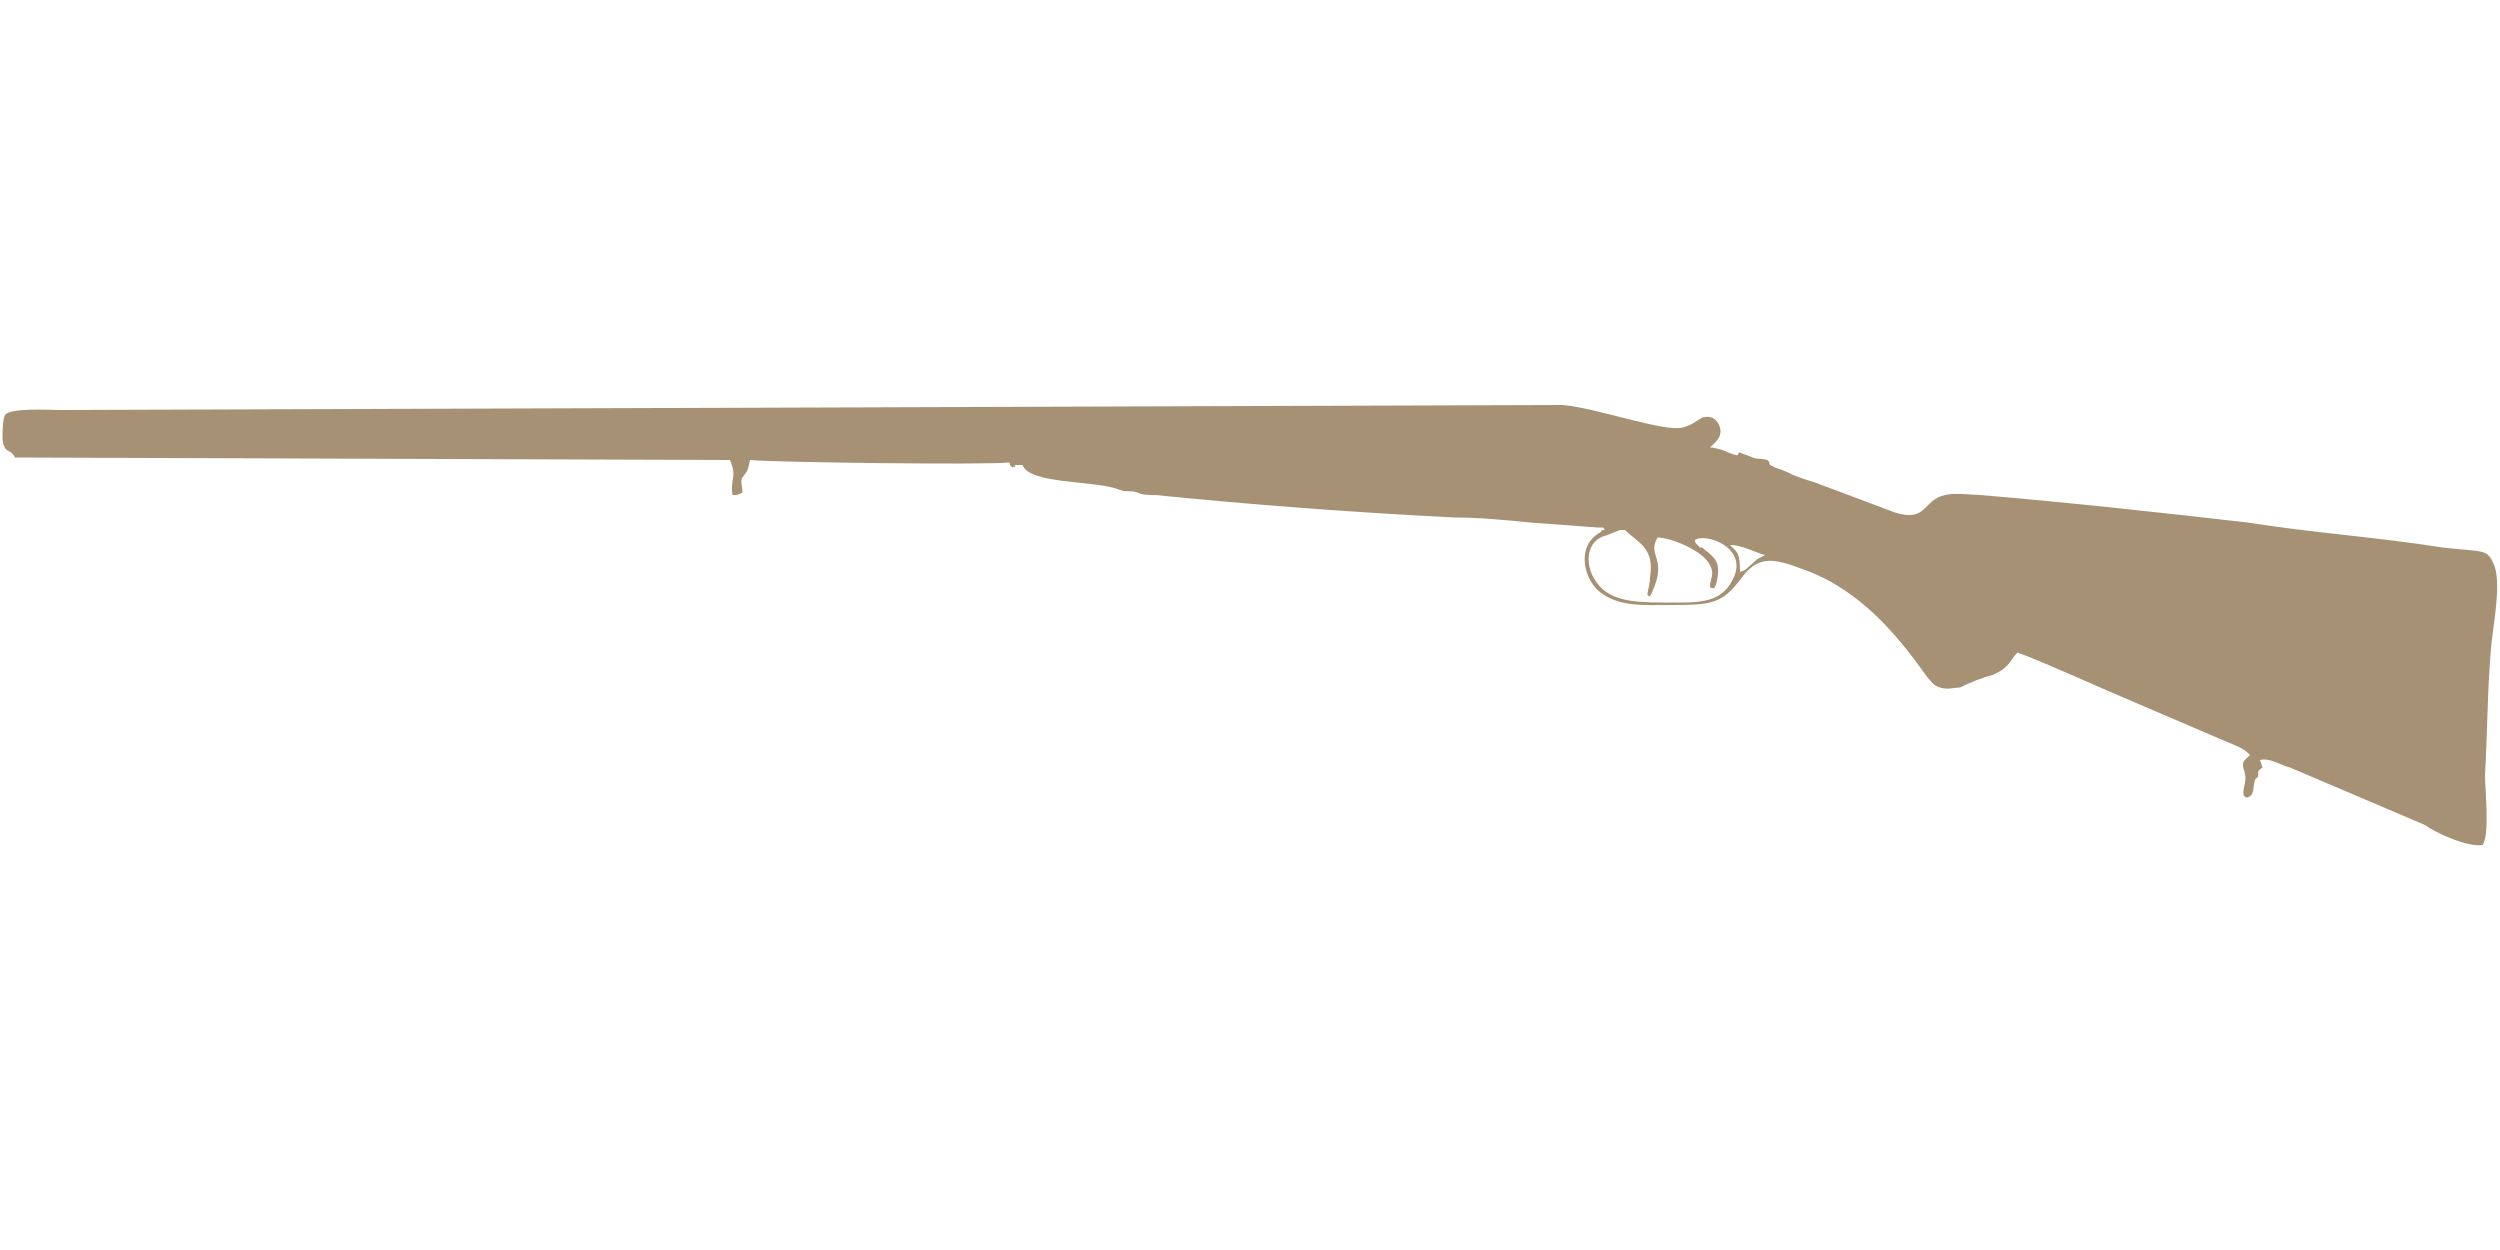 <?xml version="1.0" encoding="UTF-8"?>
<!DOCTYPE svg PUBLIC "-//W3C//DTD SVG 1.1//EN" "http://www.w3.org/Graphics/SVG/1.1/DTD/svg11.dtd">
<!-- (c) VOID CZ, s.r.o. -->
<svg  xmlns="http://www.w3.org/2000/svg" xmlns:xlink="http://www.w3.org/1999/xlink" width="1000px" height="500px" viewBox="0 0 1000 500" version="1.1">
<defs>
 <style type="text/css">
  path { 
          fill: #A69174;; 
       }
 </style>
</defs>
<path d="M692 218c5,0 10,3 14,4 -5,3 0,-1 -8,6 -2,1 -1,0 -2,1 0,-8 -1,-8 -4,-11zm-14 -2c4,-3 22,3 15,16 -5,10 -15,9 -28,9 -13,0 -22,-1 -27,-9 -4,-6 -4,-16 5,-18l5 -2c2,0 0,0 2,0 5,5 12,7 10,19 0,3 -1,5 -1,7 1,1 1,1 3,-4 4,-11 -3,-12 1,-19 5,0 18,5 21,11 2,4 0,5 0,9 1,0 2,2 3,-4 1,-6 -1,-8 -5,-11 -1,-1 -1,-1 -2,-1 -2,-2 -2,-2 -2,-3zm6 -37c2,-2 5,-4 4,-8 -1,-3 -3,-5 -7,-4 -2,1 -4,3 -8,4 -7,2 -35,-8 -48,-9l-601 2c-4,0 -20,-1 -22,2 -1,2 -1,7 -1,10 1,6 3,3 5,7l286 1c3,7 0,7 1,14 2,0 2,0 4,-1 0,-2 -1,-5 0,-6 2,-3 2,-2 3,-7 10,1 96,2 103,1 1,0 1,0 1,1 0,0 1,1 1,1 3,-1 -2,-1 4,-1 3,8 30,6 39,10 3,1 4,0 7,1 2,1 4,1 7,1 40,4 80,7 120,9 10,0 20,1 30,2l27 2c0,0 1,0 1,0 2,0 1,0 2,1 -1,0 -1,0 -1,0 0,0 0,0 0,0l-1 1c-9,5 -7,17 -1,23 8,7 18,6 31,6 15,0 19,-1 26,-10 7,-10 13,-9 26,-4 22,8 37,26 49,43 2,2 2,3 5,4 3,1 6,0 8,0 4,-2 9,-4 13,-5 7,-3 7,-6 10,-9 11,4 35,15 47,20l35 15c7,3 8,3 11,6l-1 1c-4,3 0,5 -1,10 0,1 -2,6 1,6 3,-1 2,-4 3,-7 1,-2 0,0 1,-1 1,-2 -1,-2 2,-4l-1 -3c4,-1 8,2 12,3l54 23c4,3 17,9 23,8 3,-4 1,-22 1,-28 1,-16 1,-41 3,-56 1,-8 3,-20 1,-27 -3,-8 -4,-6 -21,-8 -25,-4 -53,-6 -78,-10 -35,-4 -71,-8 -107,-11 -3,0 -10,-1 -14,0 -9,2 -7,11 -20,7l-32 -12c-13,-4 -7,-3 -16,-6 -4,-2 -1,-1 -3,-3 -4,-1 -3,0 -6,-1 -2,-1 -3,-1 -5,-2 -2,0 2,3 -7,-1l-4 -1c-1,0 -1,0 -1,0z"/>
</svg>